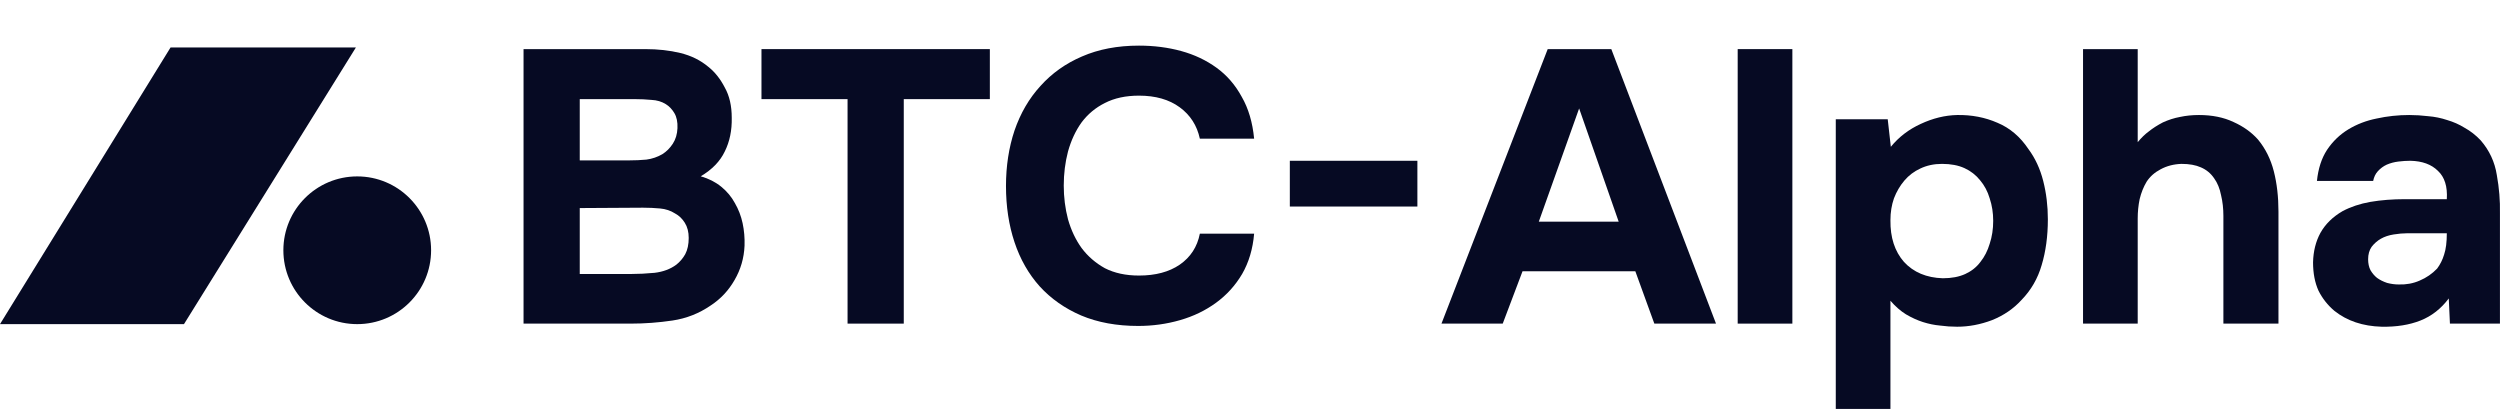 <svg width="132" height="22" viewBox="0 0 132 22" fill="none" xmlns="http://www.w3.org/2000/svg"><path d="M9.714 17.114H0L9.005 2.507H18.791L9.714 17.114Z" fill="#060A23"></path><ellipse cx="18.862" cy="13.214" rx="3.9" ry="3.9" fill="#060A23"></ellipse><path d="M129.295 15.757C128.885 16.303 128.387 16.692 127.8 16.924C127.213 17.156 126.531 17.265 125.753 17.251C124.757 17.224 123.924 16.944 123.255 16.412C122.901 16.112 122.621 15.757 122.416 15.347C122.225 14.924 122.129 14.426 122.129 13.853C122.143 13.266 122.273 12.747 122.518 12.297C122.778 11.833 123.167 11.451 123.685 11.15C124.122 10.918 124.613 10.755 125.159 10.659C125.719 10.564 126.326 10.516 126.981 10.516H129.192C129.233 9.847 129.076 9.349 128.722 9.021C128.38 8.68 127.896 8.503 127.268 8.489C127.063 8.489 126.852 8.503 126.633 8.53C126.415 8.557 126.21 8.612 126.019 8.694C125.842 8.776 125.685 8.892 125.548 9.042C125.425 9.178 125.344 9.349 125.303 9.554H122.334C122.402 8.898 122.58 8.353 122.866 7.916C123.167 7.465 123.542 7.104 123.992 6.831C124.443 6.558 124.941 6.367 125.487 6.258C126.046 6.135 126.62 6.073 127.207 6.073C127.534 6.073 127.869 6.094 128.21 6.135C128.551 6.162 128.885 6.23 129.213 6.339C129.54 6.435 129.848 6.571 130.134 6.749C130.434 6.913 130.714 7.131 130.974 7.404C131.438 7.936 131.724 8.55 131.833 9.246C131.956 9.929 132.011 10.598 131.997 11.253V17.087H129.356L129.295 15.757ZM129.192 12.317H127.084C126.879 12.317 126.647 12.338 126.388 12.379C126.128 12.42 125.903 12.495 125.712 12.604C125.521 12.713 125.357 12.857 125.221 13.034C125.098 13.211 125.037 13.43 125.037 13.689C125.037 13.907 125.077 14.098 125.159 14.262C125.255 14.426 125.371 14.563 125.507 14.672C125.658 14.781 125.835 14.87 126.04 14.938C126.244 14.992 126.449 15.02 126.654 15.02C127.05 15.033 127.418 14.965 127.759 14.815C128.114 14.665 128.421 14.453 128.681 14.18C128.844 13.962 128.967 13.716 129.049 13.443C129.145 13.157 129.192 12.781 129.192 12.317Z" fill="#060A23"></path><path d="M112.871 7.506C113.062 7.274 113.26 7.083 113.465 6.933C113.669 6.769 113.915 6.612 114.202 6.462C114.502 6.326 114.802 6.23 115.103 6.175C115.416 6.107 115.751 6.073 116.106 6.073C116.802 6.073 117.409 6.196 117.928 6.442C118.446 6.674 118.876 6.981 119.218 7.363C119.613 7.841 119.893 8.4 120.057 9.042C120.221 9.683 120.303 10.393 120.303 11.171V17.087H117.395V11.396C117.395 11.014 117.355 10.652 117.273 10.311C117.204 9.956 117.082 9.656 116.904 9.41C116.727 9.151 116.495 8.96 116.208 8.837C115.935 8.714 115.594 8.653 115.184 8.653C114.775 8.666 114.406 8.762 114.079 8.939C113.765 9.103 113.519 9.321 113.342 9.594C113.178 9.867 113.055 10.175 112.973 10.516C112.905 10.843 112.871 11.184 112.871 11.539V17.087H109.984V2.593H112.871V7.506Z" fill="#060A23"></path><path d="M99.836 7.752C100.259 7.233 100.784 6.831 101.412 6.544C102.054 6.244 102.695 6.087 103.337 6.073C104.101 6.06 104.811 6.196 105.466 6.483C106.121 6.756 106.667 7.22 107.104 7.875C107.458 8.352 107.718 8.912 107.882 9.554C108.045 10.195 108.127 10.871 108.127 11.58C108.127 12.467 108.018 13.273 107.8 13.996C107.595 14.706 107.24 15.32 106.735 15.839C106.312 16.303 105.793 16.657 105.179 16.903C104.565 17.135 103.951 17.251 103.337 17.251C103.036 17.251 102.736 17.231 102.436 17.19C102.136 17.163 101.835 17.101 101.535 17.006C101.235 16.91 100.935 16.773 100.634 16.596C100.348 16.419 100.075 16.18 99.815 15.88V21.591H96.929V6.298H99.672L99.836 7.752ZM102.538 8.653C102.115 8.653 101.733 8.735 101.392 8.898C101.064 9.049 100.784 9.26 100.552 9.533C100.32 9.806 100.136 10.12 100 10.475C99.877 10.83 99.815 11.212 99.815 11.621C99.802 12.536 100.041 13.273 100.532 13.832C101.037 14.378 101.719 14.665 102.579 14.692C103.043 14.692 103.439 14.617 103.767 14.467C104.094 14.317 104.36 14.105 104.565 13.832C104.783 13.559 104.947 13.239 105.056 12.87C105.179 12.502 105.241 12.099 105.241 11.662C105.241 11.239 105.179 10.843 105.056 10.475C104.947 10.106 104.777 9.786 104.545 9.513C104.326 9.24 104.053 9.028 103.726 8.878C103.398 8.728 103.002 8.653 102.538 8.653Z" fill="#060A23"></path><path d="M94.637 17.087H91.75V2.593H94.637V17.087Z" fill="#060A23"></path><path d="M80.389 14.324L79.344 17.087H76.11L81.719 2.593H85.077L90.605 17.087H87.349L86.346 14.324H80.389ZM81.249 11.703H85.466L83.378 5.725L81.249 11.703Z" fill="#060A23"></path><path d="M74.838 10.905H68.103V8.489H74.838V10.905Z" fill="#060A23"></path><path d="M56.166 9.799C56.166 10.414 56.241 11.007 56.391 11.58C56.555 12.154 56.794 12.659 57.108 13.095C57.435 13.532 57.845 13.887 58.336 14.16C58.841 14.419 59.442 14.549 60.138 14.549C61.011 14.549 61.728 14.358 62.288 13.976C62.861 13.58 63.215 13.034 63.352 12.338H66.218C66.15 13.143 65.938 13.853 65.584 14.467C65.229 15.068 64.772 15.573 64.212 15.982C63.652 16.392 63.018 16.699 62.308 16.903C61.598 17.108 60.861 17.21 60.097 17.21C58.964 17.21 57.961 17.026 57.087 16.658C56.228 16.289 55.497 15.777 54.897 15.122C54.31 14.467 53.866 13.689 53.566 12.788C53.266 11.887 53.116 10.898 53.116 9.82C53.116 8.769 53.266 7.793 53.566 6.892C53.88 5.978 54.337 5.193 54.938 4.538C55.538 3.869 56.269 3.35 57.128 2.982C58.002 2.6 59.005 2.409 60.138 2.409C60.929 2.409 61.673 2.504 62.369 2.695C63.065 2.886 63.686 3.18 64.232 3.576C64.778 3.971 65.222 4.483 65.563 5.111C65.918 5.725 66.136 6.462 66.218 7.322H63.352C63.202 6.626 62.847 6.073 62.288 5.664C61.728 5.254 61.011 5.05 60.138 5.05C59.442 5.05 58.841 5.179 58.336 5.439C57.845 5.684 57.435 6.026 57.108 6.462C56.794 6.899 56.555 7.411 56.391 7.998C56.241 8.571 56.166 9.171 56.166 9.799Z" fill="#060A23"></path><path d="M40.206 5.234V2.593H52.264V5.234H47.719V17.087H44.751V5.234H40.206Z" fill="#060A23"></path><path d="M27.643 17.087V2.593H34.071C34.74 2.593 35.354 2.661 35.913 2.797C36.487 2.934 36.985 3.18 37.408 3.535C37.749 3.807 38.036 4.169 38.268 4.62C38.514 5.056 38.636 5.589 38.636 6.216C38.65 6.885 38.527 7.479 38.268 7.998C38.022 8.516 37.599 8.953 36.999 9.308C37.422 9.431 37.783 9.615 38.084 9.861C38.384 10.106 38.623 10.393 38.8 10.72C38.991 11.048 39.128 11.403 39.21 11.785C39.291 12.167 39.326 12.563 39.312 12.972C39.285 13.627 39.107 14.235 38.78 14.794C38.466 15.34 38.05 15.784 37.531 16.125C36.917 16.548 36.241 16.814 35.504 16.924C34.767 17.033 34.037 17.087 33.313 17.087H27.643ZM33.232 8.468C33.532 8.468 33.832 8.455 34.132 8.427C34.433 8.387 34.712 8.291 34.972 8.141C35.19 8.004 35.374 7.82 35.525 7.588C35.675 7.356 35.757 7.083 35.77 6.769C35.784 6.442 35.729 6.175 35.606 5.971C35.484 5.766 35.334 5.609 35.156 5.5C34.938 5.363 34.685 5.288 34.398 5.275C34.112 5.247 33.819 5.234 33.518 5.234H30.611V8.468H33.232ZM30.611 14.467H33.313C33.709 14.467 34.126 14.446 34.562 14.405C35.013 14.351 35.395 14.208 35.709 13.976C35.9 13.825 36.057 13.641 36.18 13.423C36.303 13.191 36.364 12.904 36.364 12.563C36.364 12.249 36.296 11.983 36.159 11.764C36.023 11.546 35.852 11.382 35.647 11.273C35.415 11.123 35.149 11.034 34.849 11.007C34.562 10.98 34.262 10.966 33.948 10.966L30.611 10.986V14.467Z" fill="#060A23"></path></svg>